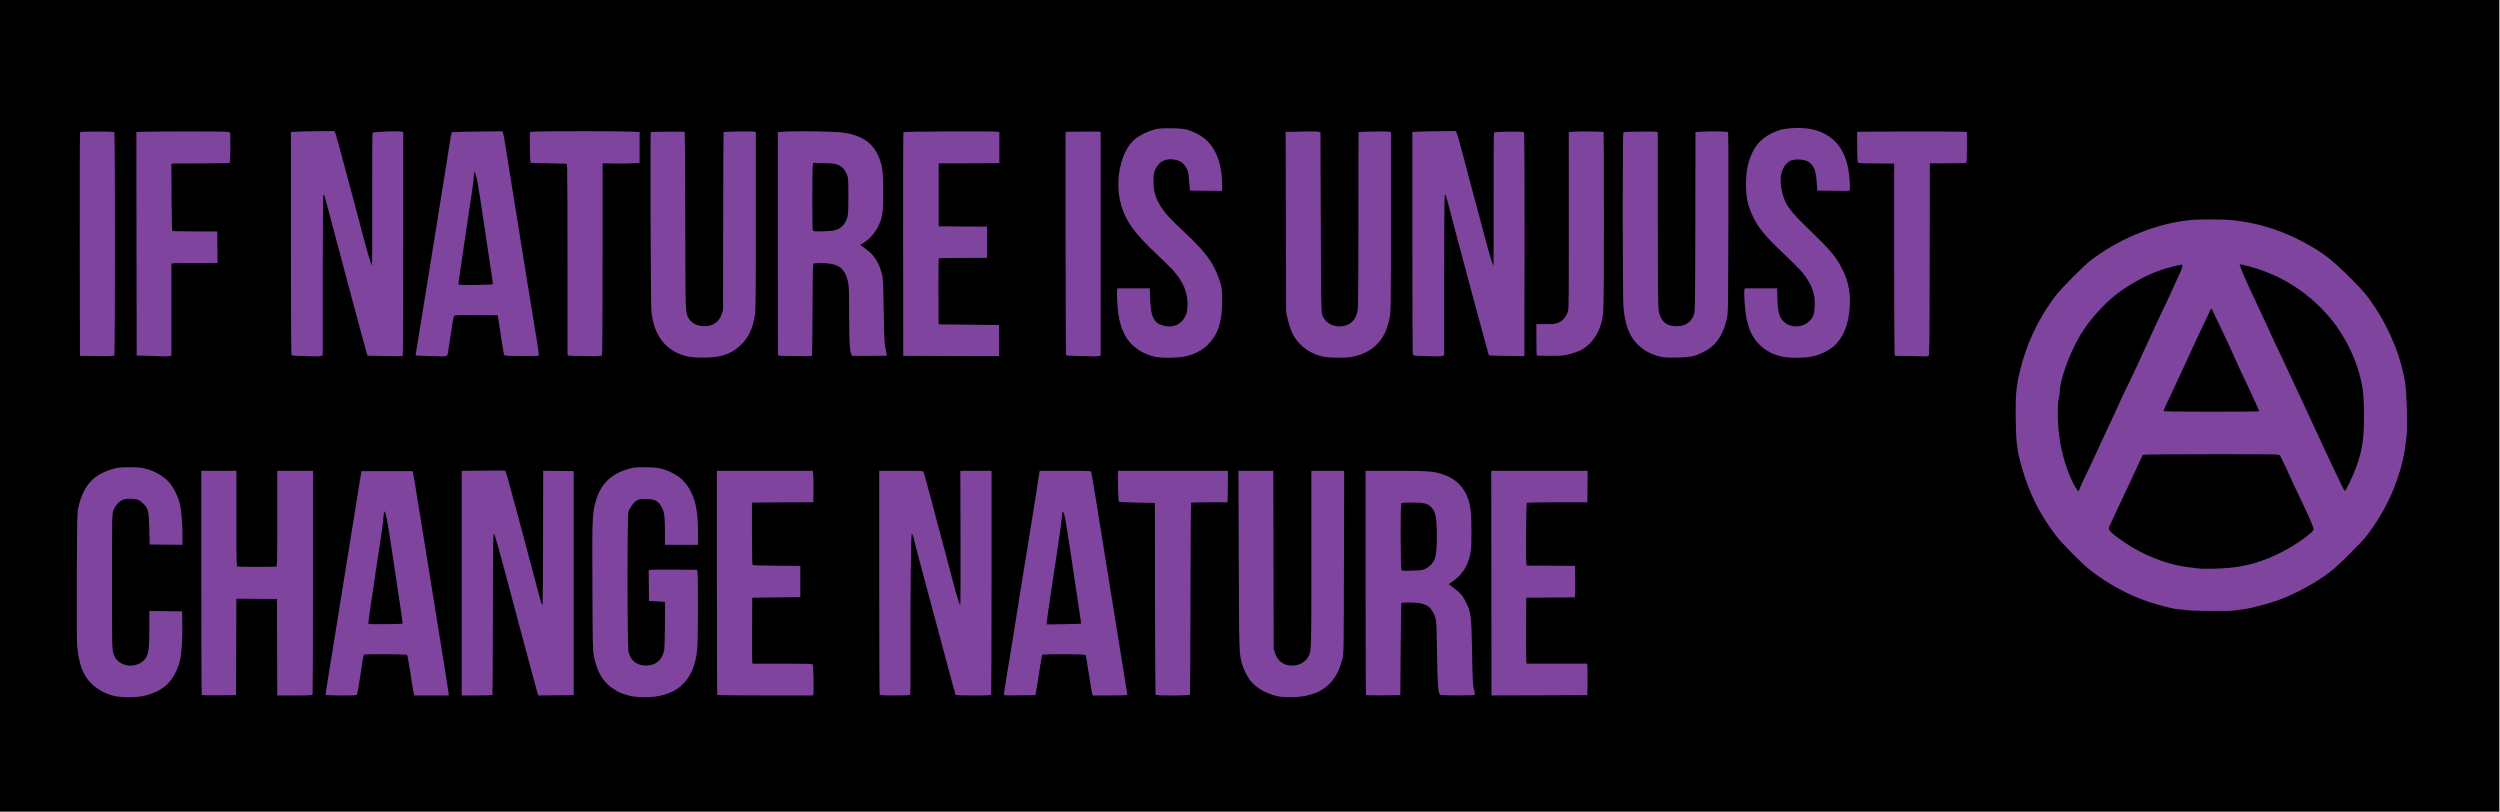 <?xml version="1.0" encoding="utf-8"?>
<!DOCTYPE svg PUBLIC "-//W3C//DTD SVG 1.0//EN" "http://www.w3.org/TR/2001/REC-SVG-20010904/DTD/svg10.dtd">
<svg version="1.0" xmlns="http://www.w3.org/2000/svg" width="7699" height="2500" viewBox="0 0 7699 2500" preserveAspectRatio="xMidYMid meet">
 <g fill="#000000">
  <path d="M0 1249.84 l0 -1249.84 3848.50 0 3848.50 0 0 1249.84 0 1249.84 -3848.50 0 -3848.50 0 0 -1249.84z m423.35 889.68 c23.60 -3.20 51.19 -13 67.99 -24.20 19 -12.80 32.60 -28.60 43.59 -50.59 10.80 -22 16.20 -43.79 19 -77.79 2.20 -28.60 2.80 -83.19 0.80 -92.99 l-1.20 -6.20 -43.79 0 -43.79 0 0 53.79 c0 59.39 -2.20 77.19 -11.20 90.79 -10.80 16.40 -27.40 23.40 -55.59 23.40 -19.60 0 -31.80 -4.40 -43.19 -15.80 -7.60 -7.60 -10 -12 -13.20 -23.20 -3.60 -13.40 -3.80 -23.20 -3.80 -225.97 0 -202.57 0.20 -212.57 3.80 -223.57 4.60 -13.80 16.80 -28.40 28.20 -33.60 6 -2.80 13 -3.80 28.80 -3.80 27.20 0 34.80 2.40 47.59 15.20 15.40 15.20 16.80 21.80 18.40 78.79 l1.20 46.99 44.59 0.60 44.39 0.40 0 -26.40 c0 -31 -4.20 -72.99 -9 -91.59 -4.40 -17.40 -16.40 -42.39 -27.20 -56.59 -15.80 -21.40 -44.19 -38.79 -76.79 -47.59 -23.40 -6.40 -63.59 -6.40 -86.59 -0.20 -63.19 17 -94.19 51.79 -109.79 122.38 -2.80 13.20 -3.20 38.20 -4 200.97 -0.60 117.58 -0.20 195.37 1.20 211.97 2.60 31.60 9.40 59.99 20 81.79 25.60 52.99 90.39 82.59 159.58 72.99z m1587.59 0 c17.80 -2.40 43.39 -10 56.99 -16.80 13.60 -7 30.20 -21.40 40.79 -35.40 19.40 -25.60 29.20 -54.59 32.80 -98.59 2.40 -26.40 2.60 -214.97 0.40 -222.97 l-1.40 -5 -63.79 -0.60 c-35.20 -0.20 -65.99 0 -68.59 0.60 l-4.40 1 0.40 41.59 0.60 41.39 24 1.20 c13.20 0.80 24.20 1.40 24.60 1.60 1.60 0.80 0 151.58 -1.80 160.58 -7.40 34.80 -27.60 48.79 -67.79 47.19 -17.40 -0.60 -20.60 -1.40 -29.20 -6.80 -13.40 -8.20 -21.60 -19.60 -25 -35 -4 -17.80 -4.20 -430.14 -0.20 -443.14 3.60 -12 14 -26.60 24 -33.60 8.60 -6 9 -6 35 -6 21.60 0 27.80 0.60 33.80 3.60 14.80 7.40 25 22.40 29.40 42.99 1.20 6 2.20 29 2.20 52.39 l0 41.99 44.99 0 44.99 0 0 -23.80 c0 -33.60 -3.40 -72.39 -8.20 -91.19 -4.80 -19.60 -16.40 -43.99 -28 -59.59 -15.80 -21.20 -44.19 -38.79 -76.79 -47.59 -23.40 -6.40 -63.59 -6.40 -86.79 -0.20 -57.99 15.80 -90.39 48.59 -105.19 106.99 -8.60 34.40 -9.40 55.19 -8.40 253.37 0.80 195.37 1 196.77 10.40 229.37 5.20 17.60 16 38.79 26 51.19 31.60 38.20 87.19 57.19 144.18 49.19z m2010.54 -4 c57.79 -14.20 91.79 -50.39 106.59 -112.59 4.20 -18 4.20 -20 4.80 -292.56 l0.80 -274.56 -44.59 0 -44.59 0 0 270.36 c0 221.37 -0.40 272.76 -2.80 282.56 -7.40 32.80 -26 46.99 -61.99 46.99 -32.40 0 -49.59 -11 -58.59 -37.40 l-4.60 -13.60 -0.60 -274.36 -0.60 -274.56 -47.59 0 -47.59 0 0.80 265.57 c0.80 283.76 1 287.56 11 320.16 4.60 15.40 16.80 38.99 26 50.39 13.40 16.60 43.79 35.60 68.79 42.99 26 7.60 65.39 8 94.79 0.60z m-3299.97 -149.38 l0.40 -148.38 68.59 0.40 68.39 0.60 0.60 148.58 0.40 148.38 47.79 0 c41.79 0 47.99 -0.40 48.99 -3.20 0.60 -1.80 1.20 -154.78 1.20 -339.96 l0 -336.76 -48.99 0 -48.99 0 0 146.78 c0 131.98 -0.40 146.78 -3.20 147.98 -4 1.60 -127.58 1.60 -131.58 0 -2.80 -1.20 -3.20 -16 -3.20 -147.98 l0 -146.78 -47.99 0 -47.99 0 0 338.56 c0 186.38 0.60 339.36 1.40 340.16 0.80 0.60 22 1 47.39 0.80 l46.19 -0.60 0.60 -148.58z m371.95 146.18 c1 -2 4.80 -23 8.40 -46.59 7.60 -52.39 11.40 -74.19 13.20 -75.79 2 -2.20 142.38 -1.40 144.58 0.80 1 1.20 5.60 26.40 10.20 55.99 4.40 29.80 9 57.39 10.20 61.59 l2 7.40 46.59 0 c43.59 0 46.79 -0.20 45.99 -3.40 -0.40 -2 -7.60 -45.79 -15.80 -97.59 -8.40 -51.59 -17.40 -107.39 -20 -123.98 -2.80 -16.40 -10.80 -66.79 -18 -111.99 -7.20 -44.99 -15 -92.79 -17 -105.99 -2.20 -13.20 -11.20 -68.99 -20 -123.98 -8.80 -54.99 -16.80 -102.59 -17.60 -105.99 l-1.60 -6 -72.79 0 -72.79 0 -8.60 52.99 c-4.60 29.20 -11.20 69.59 -14.40 89.99 -3.40 20.40 -12.40 76.59 -20.20 124.98 -7.80 48.39 -15.80 98.79 -18 111.99 -2.20 13.20 -9.80 60.99 -17 105.99 -7.20 45.19 -17.20 106.19 -22 135.58 -5 29.60 -9 54.39 -9 55.59 0 1 16.60 1.80 40.99 1.80 36.80 0 40.99 -0.40 42.59 -3.40z m417.15 1.60 c0.60 -0.80 1.20 -107.79 1.20 -237.37 0 -129.78 0.60 -241.37 1.40 -248.17 l1.20 -12.60 6.60 0 6.60 0 6 19.60 c3.40 10.60 8 26.60 10.20 35.40 2.40 8.80 9.20 34 15 55.99 6 22 31.20 116.18 55.99 209.37 24.80 93.19 45.99 171.78 46.99 174.58 l2 5 48.39 -0.40 48.59 -0.60 0 -338.96 0 -338.96 -41.79 -0.60 -41.59 -0.40 1.40 51.19 c0.80 28.20 0.80 120.98 0 205.97 l-1.60 154.78 -7.60 0 c-8.80 0 -7 4.40 -24 -60.99 -5.60 -22 -12.80 -48.99 -15.80 -59.99 -3.20 -11 -13.40 -49.19 -23 -84.99 -25.20 -94.99 -38.20 -143.18 -47.39 -176.38 l-8 -29.60 -61.79 0 -61.79 0 0 339.96 0 339.96 40.79 0 c22.60 0 41.39 -0.80 41.99 -1.80z m988.27 -3.40 c1.60 -6.60 -0.20 -75.59 -2 -78.59 -1 -1.60 -27.80 -2.20 -93.19 -2.20 l-91.99 0 -1 -4.40 c-0.60 -2.60 -0.80 -50.99 -0.60 -107.59 l0.60 -102.99 73.99 -1 73.99 -1 0 -41.99 0 -41.99 -72.79 -0.60 c-55.39 -0.40 -73.39 -1 -74.59 -3 -0.80 -1.20 -1.60 -47.59 -1.60 -102.79 l0 -100.59 11.60 -0.40 c6.20 -0.20 48.79 -0.40 94.39 -0.40 l82.99 -0.20 0.60 -26 c0.40 -14.20 0 -33.40 -0.60 -42.39 l-1.40 -16.60 -141.78 0 -141.78 0 0 338.56 c0 186.38 0.60 339.36 1.40 339.96 0.60 0.80 64.59 1.40 141.78 1.40 l140.78 0 1.20 -5.20z m297.96 2.80 c0.80 -1.20 1.20 -61.79 1 -134.38 -0.20 -72.79 0.20 -183.78 1 -246.57 l1.40 -114.59 7.40 0 c8.80 0 9.80 1.60 15.80 28 2.20 9.40 8.60 34.20 14.20 54.99 10.60 39.19 25.20 93.99 78.99 294.76 17 64.19 31.60 117.58 32.20 118.38 0.60 1 22.40 1.80 48.79 1.80 41.59 0 47.79 -0.40 48.79 -3.20 0.60 -1.80 1.20 -154.78 1.20 -339.96 l0 -336.76 -42.19 0 -42.19 0 0.80 206.97 0.60 206.97 -7.40 0 -7.40 0 -7 -22.40 c-3.80 -12.40 -9.80 -33.40 -13 -46.59 -5.80 -22.20 -8.80 -34.20 -20.20 -75.99 -11.20 -41.79 -29 -108.79 -40.99 -153.98 -11.40 -43.19 -27 -100.39 -30.20 -111.39 -1 -3.40 -5.80 -3.60 -62.99 -3.60 l-61.79 0 0 338.56 c0 186.38 0.60 339.36 1.40 339.96 2.40 2.60 80.19 1.60 81.79 -1z m388.15 -10.60 c1.20 -6.60 5.60 -34 9.60 -60.99 4 -27 8.20 -49.79 9.20 -50.99 3.20 -3.20 143.58 -2.60 145.38 0.40 1 1.40 5.40 27.80 10 58.59 4.80 31 9.40 58.39 10.40 61.19 l2 4.80 45.99 0 c37.80 0 45.99 -0.40 45.99 -2.80 0 -1.40 -4 -27 -8.80 -56.39 -8.20 -49.19 -11.60 -70.59 -26.40 -162.78 -2.80 -17 -7.60 -47.19 -10.80 -66.99 -3.20 -19.80 -9 -56.19 -13 -80.99 -4 -24.80 -9.80 -61.19 -13 -80.99 -3.20 -19.80 -9 -56.19 -13 -80.99 -3.80 -24.80 -8.40 -52.59 -10 -61.99 -1.60 -9.40 -5.40 -31.20 -8.20 -48.59 -2.80 -17.40 -5.60 -33 -6.20 -34.60 -0.80 -2.40 -12.20 -2.80 -73.59 -2.80 l-72.59 0 -1.20 5.60 c-0.60 3 -1.60 10 -2.40 15.40 -0.60 5.60 -3.80 25.80 -6.80 44.99 -6 37 -16.80 103.99 -25 155.98 -2.80 17 -9.60 58.99 -15.20 92.99 -5.40 34.20 -11.60 72.79 -13.80 85.99 -6.80 44.19 -30.40 189.58 -37.80 234.57 l-7.60 44.39 42.19 -0.40 42.19 -0.60 2.40 -12z m473.74 10.40 c0.40 -1.40 1.20 -134.58 1.40 -295.76 0.20 -161.38 1.20 -293.96 2 -294.96 1 -0.80 26.60 -1.60 56.99 -1.60 l55.39 0 0.60 -42.39 0.40 -42.59 -162.98 0 -162.98 0 0 40.79 c0 30.60 0.60 41.39 2.60 42.59 1.20 0.80 26.80 2 56.39 2.60 l53.99 1 0.40 293.96 c0.40 161.78 1 295.16 1.60 296.56 1.40 3.60 92.59 3.60 94.19 -0.20z m648.72 -139.38 c0.60 -77.59 1.60 -141.98 2.60 -143.38 2 -3.20 60.99 -1.20 75.39 2.80 17 4.60 26 12 34.20 27.40 10.20 19.20 10.20 20.40 11.80 124.18 1.60 100.19 3.60 124.98 10.20 129.18 1.60 1 22.80 1.80 47.39 1.80 l44.39 0 0 -4.40 c0 -2.60 -1 -8.20 -2.20 -12.60 -1.40 -4.80 -2.80 -47.39 -3.80 -104.99 -2 -108.99 -3.40 -120.78 -17 -149.58 -10.40 -22 -19.40 -33 -38.20 -46.59 -15.20 -11 -16.80 -13 -16.80 -18.80 0 -5.60 1.40 -7.40 11.60 -14 29 -19.40 46.99 -46.79 54.59 -83.39 4.80 -24 5.40 -96.99 0.80 -127.38 -8.60 -56.99 -36.80 -91.99 -86.99 -107.99 -27 -8.60 -47.59 -10.20 -138.38 -10.20 l-85.59 0 0 338.56 c0 186.38 0.60 339.36 1.40 340.16 0.80 0.60 22 1 47.39 0.80 l46.19 -0.60 1 -140.98z m575.53 102.99 c0.20 -20.80 0 -39.99 -0.60 -42.39 l-1 -4.60 -92.99 0 -92.79 0 -1.20 -8.40 c-0.60 -4.80 -1 -53.19 -0.60 -107.59 l0.60 -98.99 74.39 -0.60 74.59 -0.40 1 -4.60 c0.60 -2.40 0.80 -21.40 0.60 -42.39 l-0.60 -38 -74.39 -0.60 -74.39 -0.40 -1.20 -8.60 c-1.80 -12.60 -0.20 -194.77 1.60 -196.77 1 -0.80 43.19 -1.60 93.99 -1.60 l92.39 0 0.60 -42.39 0.40 -42.59 -142.38 0 -142.58 0 0.40 335.56 c0.20 184.38 0.40 337.36 0.40 339.96 l0.20 4.40 141.58 -0.40 141.38 -0.60 0.60 -38z m1995.74 -222.97 c5.60 -1 18.20 -2.80 27.80 -4 18.40 -2.20 71.19 -16.20 99.39 -26 48.19 -17 101.79 -44.99 149.18 -77.79 19.60 -13.60 34 -26.20 67.59 -59.19 56.19 -55.19 77.39 -81.79 109.19 -137.38 32.20 -56.19 61.19 -137.38 68.39 -191.58 6.60 -49.79 7.20 -59.59 6 -111.39 -1.60 -73.59 -7 -106.79 -26.40 -166.98 -20 -61.59 -58.79 -133.98 -99.79 -186.58 -16.60 -21.20 -93.99 -97.39 -113.19 -111.39 -83.79 -61.59 -177.78 -100.99 -273.56 -114.39 -31 -4.40 -43.59 -5.20 -84.79 -5.20 -41.19 0 -53.39 0.80 -82.39 5 -96.39 14.40 -197.17 57.39 -279.76 119.38 -23 17.40 -93.39 88.59 -111.79 112.79 -52.99 70.79 -88.99 147.98 -109.19 234.17 -10.40 44.59 -12.60 70.19 -11.80 135.58 1 67.39 4.40 93.39 17.80 140.98 23.20 81.99 54.39 144.98 105.59 212.97 18.40 24.60 82.39 88.79 108.19 108.79 53.99 41.79 118.78 76.59 178.98 96.19 34.60 11.20 77.19 22 87.59 22.20 4.60 0 14.80 1.20 22.40 2.60 17 3.40 129.18 4.20 144.58 1.20z m-4664.59 -783.50 c47.79 -12.80 82.19 -45.19 96.59 -90.99 11.20 -35.40 11 -29.60 11 -319.36 l0 -267.37 -13.40 -1 c-7.60 -0.60 -27.40 -0.40 -44.19 0.20 l-30.60 1.20 -0.40 273.96 -0.40 273.96 -4.40 13 c-5.20 15.40 -16.80 28 -30.60 33.20 -12.60 4.80 -43.59 5 -57.19 0.20 -10.20 -3.60 -22 -13.80 -27 -23.40 -8.80 -17.20 -8.60 -11.60 -9.20 -298.76 -0.20 -149.38 -1 -272.16 -1.60 -272.76 -1.20 -1.40 -91.39 -0.80 -92.59 0.60 -1.80 1.80 -0.20 522.93 1.80 539.93 8.40 77.59 45.99 123.98 112.79 139.18 22 5 67.19 4.20 89.39 -1.80z m1429.01 1.60 c74.59 -15.20 114.59 -72.39 114.59 -163.98 0.20 -34.20 -4.60 -56.39 -18.20 -85.39 -20.20 -43.19 -42.79 -70.39 -114.39 -137.18 -44.99 -41.99 -63.19 -66.99 -73.99 -101.39 -4 -13 -4.60 -19.20 -4.60 -44.99 0 -32.80 1.60 -39.39 13 -55.99 7.60 -11 19.60 -16.80 37.60 -18.40 31.40 -2.60 52.19 6.60 62.99 27.60 5 9.60 6 15 8 39.99 l2.40 28.80 43.59 0.60 43.39 0.40 0 -18.40 c0 -11.80 -1.80 -27.40 -4.80 -42.19 -10.40 -50.79 -34.80 -85.39 -73.39 -104.19 -27 -13 -40.99 -16 -75.79 -16 -24.20 -0.20 -31.60 0.60 -44.79 4.40 -18.20 5.20 -39.99 15.60 -53.99 26 -27.80 20.40 -47.99 64.39 -53.39 117.38 -5 47.79 8.60 97.39 39.19 142.98 15.40 23 37.60 47.19 79.39 86.59 39.59 37.20 56.99 55.99 68.79 73.79 19 28.40 25.60 53.59 24.40 90.59 -1 25.60 -4.20 36.60 -14.60 50.19 -15 19.80 -59.79 24.80 -85.99 9.80 -18.60 -10.80 -24.80 -28.20 -26.40 -75.39 l-1.20 -33.60 -43.59 0 c-51.19 0 -46.99 -2.60 -44.79 28.80 3 46.19 8.60 72.39 21 98.39 17.40 36 52.79 62.59 95.99 71.79 19.60 4 57.39 3.60 79.59 -1z m510.13 1.80 c30.80 -4.80 58.79 -18 77.99 -36.20 21.80 -20.60 34.80 -46.79 41.99 -84.19 4.20 -21.20 4.20 -26.40 4.20 -291.16 l0 -269.56 -12.40 -1 c-7 -0.60 -26.80 -0.40 -44.19 0.20 l-31.40 1.20 0 263.97 c0 164.18 -0.80 269.96 -2 279.96 -2.60 21.40 -10 36 -22.20 44.19 -11.80 7.80 -29.80 11.80 -47.59 10.20 -26.60 -2.20 -44.39 -14.60 -51.59 -35.80 -3.40 -10 -3.60 -27.20 -4.60 -286.56 l-1 -275.96 -10 -1 c-5.40 -0.60 -27 -0.60 -47.59 -0.40 l-37.60 0.80 0.80 271.16 0.60 271.36 4.40 19.60 c9 38.99 19.20 59.79 39.59 80.19 19.20 19.20 42.99 31.80 71.79 37.80 16.60 3.60 52.79 4.20 70.79 1.20z m1054.06 -2.80 c7.20 -1.80 21.20 -7.40 31.40 -12.20 38.20 -18.20 62.19 -51.79 72.99 -102.39 4.20 -19 4.20 -24.60 5 -290.16 0.60 -182.58 0.20 -271.36 -1.20 -272.76 -1.80 -1.80 -18.20 -2.20 -76.59 -1.60 l-11.60 0.20 -0.40 276.56 c-0.60 265.77 -0.80 276.76 -4.40 286.76 -5.20 14.20 -14.80 25 -27.60 30.80 -9 4 -13.80 4.80 -31.60 4.80 -17.60 0 -22.60 -0.80 -31 -4.60 -18.40 -8.40 -26.80 -21 -30.80 -46.59 -1.40 -8.40 -2.20 -103.99 -2.20 -280.16 l0 -267.17 -15.40 -0.80 c-8.60 -0.40 -30 -0.20 -47.59 0.40 l-32 1 -0.60 242.97 c-0.60 263.77 0.20 296.36 8.60 328.96 14.80 58.99 51.19 95.19 107.99 107.79 18.60 4.20 68.39 3.20 86.99 -1.80z m367.55 1 c23.60 -4.80 51.39 -18 66.79 -32 28.20 -25.20 44.99 -65.79 48.79 -117.98 2.60 -37.40 -5.20 -72.99 -24.60 -110.19 -19.60 -38 -34.60 -55.19 -115.78 -133.78 -53.79 -52.19 -69.19 -79.39 -72.19 -128.98 -2 -34.60 3.80 -56.79 18.60 -71.59 10 -9.80 18.40 -12.40 40.79 -12.40 22.60 0.20 33.60 3 43.19 11.40 13.40 11.80 18.40 26.80 20.40 61.39 l1.40 23.20 43.39 0.60 43.59 0.40 1 -4.60 c1.40 -5.60 -2.20 -40.99 -6 -59.59 -10 -47.19 -35.20 -81.79 -73.59 -100.79 -26 -13 -50.39 -17.80 -82.39 -16.40 -57.79 2.60 -102.39 28.40 -123.98 71.39 -23.60 47.59 -28 111.39 -11 161.78 15.80 47.39 39.59 79.19 105.19 140.98 43.39 40.99 59.59 58.39 72.79 78.59 19 28.60 25.20 52.59 23.40 90.19 -1.20 27.20 -3.20 35.20 -12 46.79 -19.80 26.40 -74.59 29.20 -96.99 4.80 -12.60 -13.60 -16.60 -28.80 -17.80 -68.59 l-1.20 -32.60 -43.59 0 -43.79 0 -1.20 4.80 c-1.60 6.80 2.60 58.79 6.40 76.99 3.80 18 12.80 43.39 19.80 55.19 12 20.80 39.99 44.19 63.59 53.59 30 11.80 72.19 14.60 106.99 7.40z m-5228.52 -4.40 c2.20 -3.60 2 -669.71 -0.20 -673.31 -1.40 -2.20 -10.80 -2.80 -46.99 -2.80 -25 0 -45.99 0.80 -46.79 1.80 -0.80 1 -1.20 153.58 -0.80 339.16 l0.40 337.56 39.59 0.60 c46.19 0.80 52.59 0.40 54.79 -3z m172.18 2.40 c3.20 0 3.40 -8 3.40 -141.78 l0 -141.78 4.60 -1.20 c2.40 -0.60 34.40 -1.20 70.99 -1.20 l66.39 0 -0.40 -42.39 -0.60 -42.59 -68.39 0 c-37.60 0 -68.99 -0.80 -69.99 -1.60 -0.80 -1 -1.80 -50.79 -2.20 -110.59 l-0.40 -108.79 23.40 -0.40 c13 -0.20 52.99 -0.40 88.99 -0.60 35.80 0 65.99 -0.80 66.79 -1.60 2.40 -2.40 3.40 -77.79 1.20 -81.19 -1.60 -2.20 -18.20 -2.60 -89.59 -2.80 -48.39 -0.20 -109.99 0 -137.38 0.20 l-49.39 0.40 0.40 338.56 0.60 338.36 39.99 1 c22 0.80 41.79 1 43.99 0.60 2.20 -0.20 5.60 -0.60 7.60 -0.60z m464.14 0 l5.20 -2 0 -246.97 0 -246.97 7.80 0 c4.40 0 8.60 1 9.40 2.20 0.60 1.20 5.20 17.20 9.80 35.60 14.60 57.39 118.98 446.94 121.18 452.34 l2 5.20 47.39 1 c26 0.60 47.99 0.60 48.99 0.20 0.80 -0.40 1.40 -153.18 1.40 -339.36 l0 -338.76 -6.40 -1 c-3.60 -0.40 -22.20 -0.40 -41.19 0.20 -34 1 -34.40 1 -35.60 5.60 -0.60 2.60 -0.80 95.59 -0.40 206.77 l0.60 202.17 -7 -0.60 c-6.80 -0.60 -7 -0.80 -12.60 -17.60 -3 -9.40 -11.80 -40.39 -19.40 -68.99 -7.40 -28.60 -17.40 -65.99 -22 -82.99 -13.80 -51.59 -15.40 -57.99 -39.19 -146.98 -12.60 -47.19 -24.20 -88.99 -25.80 -92.59 l-3 -6.60 -49.39 1 c-27.40 0.60 -54.79 1 -60.99 1 l-11.60 0.20 0 336.56 c0 184.98 0.80 337.56 1.60 338.76 1.20 1.80 11.40 2.60 35.40 3.20 18.80 0.20 35 0.80 36.40 1 1.20 0.20 4.60 -0.40 7.40 -1.60z m388.35 -0.60 c1.20 -1.20 5.80 -28.40 12.80 -75.39 7 -47.99 7 -47.59 12.60 -48.99 2.40 -0.60 35.40 -0.80 73.39 -0.60 l68.79 0.60 1.60 9 c0.80 5 4.80 31 8.80 57.79 4 26.80 8 50.79 8.80 53.39 1.80 4.60 2.20 4.60 42.39 5.20 22.40 0.40 43.39 0.20 46.79 0 l6.20 -0.80 -8.40 -50.19 c-4.80 -27.80 -14.20 -84.99 -20.80 -127.38 -6.80 -42.39 -14.60 -90.39 -17.20 -106.99 -2.80 -16.40 -11.80 -72.19 -20 -123.98 -15 -92.99 -18 -112.79 -27.80 -172.98 -2.80 -17 -7 -42.59 -9.20 -56.99 -2.20 -14.20 -5 -29.20 -6 -33 l-1.80 -7 -70.59 0.60 c-38.79 0.20 -71.59 0.80 -72.79 1.40 -1.40 0.40 -3.40 6.80 -4.60 14.40 -3.20 21 -15.80 100.19 -21.20 133.58 -2.60 16.60 -6.60 41.19 -8.80 54.99 -13 80.59 -24.80 153.98 -28.20 174.98 -2.20 13.20 -6.20 38.40 -9 55.99 -10.60 66.39 -19.60 121.98 -29.20 179.78 -5.40 33 -9.80 60.59 -9.80 61.39 0 2.60 80.79 3.80 83.19 1.20z m477.14 -1.80 c0.80 -1.40 1.60 -135.18 1.60 -297.16 l0 -294.36 31.60 1.20 c17.20 0.80 42.79 0.60 56.99 -0.20 l25.40 -1.40 0 -41.59 0 -41.59 -18.40 -0.80 c-15 -0.80 -255.57 -0.60 -296.96 0.20 l-10.60 0.20 0 35.80 c0 19.60 0.60 38.40 1.20 41.79 l1.20 6 55.59 1.40 55.39 1.40 1.40 15.20 c0.60 8.20 1.20 141.18 1.20 295.56 l0 280.76 39.59 0.60 c46.19 0.80 52.59 0.40 54.79 -3z m642.92 3.20 l4.60 -1.20 0.40 -140.78 c0.60 -122.78 1 -141.18 3.60 -142.78 1.60 -1 13 -2 25 -2 61.99 0.20 80.59 11.40 92.19 54.99 3.40 12.60 3.80 23.20 4 101.99 0.40 83.39 1.80 110.79 6.60 123.78 l2.20 5.20 46.99 0 c44.19 0 47.19 -0.20 46.19 -3.40 -4.60 -14.40 -5.60 -33.60 -7.20 -119.58 -1 -57.39 -2.60 -100.79 -3.80 -107.99 -8 -40.59 -24.60 -67.99 -54.19 -88.19 -13 -8.80 -14 -10 -14 -16.80 0 -6.20 1 -7.80 6.60 -10.40 19.20 -9.20 42.19 -35.80 52.19 -60.59 9.40 -23.20 11.40 -39.59 11.40 -91.79 -0.20 -54.39 -2.60 -74.39 -12.40 -98.99 -15.40 -39.19 -42.79 -61.99 -87.19 -73.39 -15.20 -3.80 -27.80 -5.20 -61.39 -6.80 -41.59 -1.80 -148.38 -1.60 -150.38 0.40 -0.60 0.80 -1.60 620.32 -0.80 672.91 0 4.40 0.20 4.60 39.59 5.20 21.60 0.20 40.79 0.60 42.39 1 1.60 0.20 5 -0.20 7.40 -0.80z m579.52 -41.79 l0 -41.99 -92.99 -1 -92.99 -1 -0.60 -106.79 c-0.40 -84.19 0 -107.19 2 -108.59 1.40 -0.80 33.20 -1.40 70.59 -1.40 37.40 0 69.99 0 72.59 0 l4.40 -0.20 0 -41.99 0 -41.99 -74.39 -0.40 -74.59 -0.60 0 -102.99 0 -102.99 79.99 0 c43.99 -0.20 85.99 -0.40 93.59 -0.60 l13.40 -0.40 0 -41.99 0 -41.99 -9.40 -0.20 c-129.98 -1.20 -236.17 -1.60 -252.97 -0.60 l-21.60 1.40 0 338.56 0 338.76 134.58 0.60 c73.79 0.20 137.58 0.40 141.38 0.40 l7 0 0 -41.99z m309.56 40.99 c3.20 0 3.40 -17.40 3.40 -338.76 l0 -338.76 -15.40 -0.80 c-8.60 -0.40 -30.20 -0.40 -47.99 0 l-32.60 0.60 0 336.36 c0 184.98 0.80 337.56 1.60 338.76 1.20 1.80 12.60 2.60 40.39 3.20 21.40 0.20 40.79 0.40 42.99 0 2.20 -0.20 5.60 -0.60 7.60 -0.60z m1056.06 0 l5.20 -2 0 -246.97 0 -246.97 7.80 0 c4.40 0 8.60 1 9.40 2.20 0.60 1.20 5.20 17.20 9.80 35.60 17.80 69.99 121.38 455.14 122.58 456.34 0.80 0.80 23 1.60 49.39 2 l47.99 0.80 0.60 -337.76 c0.20 -235.17 -0.20 -338.56 -1.60 -339.96 -3.20 -3.20 -78.39 -1.60 -80.59 1.40 -0.80 1.40 -1.40 94.39 -1 206.97 l0.60 204.57 -7 -0.60 c-6.80 -0.60 -7 -0.80 -12.60 -17.60 -3 -9.40 -10.40 -35.80 -16.60 -58.99 -6 -23 -15 -56.39 -19.80 -73.99 -4.80 -17.60 -11.40 -42.39 -14.80 -54.99 -28.20 -108.19 -52.79 -198.17 -55.19 -203.77 l-3.20 -6.60 -56.39 1.20 c-31 0.60 -58.39 1.20 -60.79 1.20 l-4.60 0 0 336.56 c0 184.98 0.80 337.56 1.60 338.76 1.20 1.80 11.40 2.60 35.40 3.20 18.80 0.20 35 0.80 36.40 1 1.20 0.20 4.60 -0.40 7.40 -1.60z m1497.01 0 c2.60 -1.60 3 -34.60 3.40 -274.36 0.20 -149.98 0.40 -282.96 0.40 -295.76 l0.20 -23.20 53.59 0.20 c29.40 0.20 54.99 -0.40 56.99 -1.20 3 -1.40 3.40 -5.20 3.40 -42.39 l0 -40.79 -64.39 -1.20 c-35.60 -0.60 -88.79 -1 -118.58 -0.60 -29.60 0.60 -73.99 1 -98.39 1.20 l-44.59 0.20 0 39.59 c0 21.60 0.80 40.59 1.80 42.19 1.60 2.60 10.40 3 86.79 4 l25.40 0.20 0 286.76 c0 157.58 0.60 290.76 1.20 295.76 l1.40 9.40 40.19 0.60 c22 0.20 41.99 0.60 44.19 1 2.20 0.20 5.40 -0.60 7 -1.60z m-1106.66 -5 c10.80 -2.80 26.40 -8.20 34.60 -12 28.20 -13.40 52.39 -44.19 63.19 -80.39 8.80 -29.60 9 -35.80 9 -314.96 l0 -265.57 -13.40 0 c-46.79 -0.40 -58.99 -0.40 -70.19 -0.20 l-12.60 0.20 0.20 271.56 c0.40 300.36 1 282.76 -12.60 300.76 -12.40 16.20 -35.20 23 -68.79 20.60 l-18.60 -1.40 0 41.79 c0 23 0.60 42.59 1.40 43.19 0.60 0.80 16.40 1.40 34.60 1.40 29.20 0 36 -0.60 53.19 -5z"/>
  <path d="M1129.45 1928.75 c-3.20 -3.40 -1.80 -17.60 8.20 -83.99 2.20 -14.20 4.40 -29.60 5.20 -34 3 -23 13.60 -92.99 17 -113.99 6.80 -42.59 13.80 -93.59 15.20 -111.59 l1.40 -17.60 7.20 0.60 c6.80 0.60 7.40 1.20 10.60 11 3.20 9.40 13 70.19 30.60 189.58 3.80 26.40 10.20 68.39 14 93.59 3.80 25 7 49.99 7 55.39 l0 10 -35.40 0 c-19.60 0 -45.39 0.60 -57.59 1.20 -12 0.80 -22.60 0.60 -23.40 -0.20z"/>
  <path d="M3217.58 1917.95 c0 -6.80 3.60 -36.40 8 -65.79 4.40 -29.40 10.20 -69.19 13.20 -88.39 2.80 -19.20 8 -54.39 11.80 -77.99 7.20 -46.39 12.20 -82.99 14 -104.39 l1.40 -13.60 6.60 0 c12 0 10.40 -8.40 44.99 225.97 6.60 44.59 13.40 89.59 15 99.99 1.60 10.40 3 22.40 3 26.60 l0 7.40 -34.60 0 c-19.20 0 -45.79 0.60 -58.99 1.40 l-24.40 1.20 0 -12.40z"/>
  <path d="M4309.64 1760.17 c-2.60 -5 -3 -211.97 -0.40 -216.17 2.80 -4.40 72.79 -3.60 86.59 1 14.20 4.60 24.40 15.80 29.80 32.60 3.80 11.20 4.40 19.40 5.20 56.19 1.60 70.59 -2.80 96.79 -19 112.59 -14.40 14 -22.80 16.20 -63.79 17 -34.80 0.80 -36.40 0.60 -38.40 -3.20z"/>
  <path d="M6765.12 1756.77 c-1.60 -0.40 -12.40 -1.80 -24 -3 -75.99 -8.40 -153.18 -39.39 -220.97 -88.99 -36.20 -26.20 -38.79 -32.20 -25.80 -58.99 4 -8.20 10.60 -22.60 14.80 -32 4.20 -9.40 15.40 -33.20 25 -52.99 9.60 -19.80 26.40 -55.79 37.20 -79.79 10.80 -24.20 20.60 -44.79 21.80 -45.99 1.60 -1.60 65.79 -2.20 217.17 -2.20 212.17 0 215.17 0 217.37 4 3.20 5.40 32 66.39 35.40 74.99 1.40 3.80 11.20 24.60 21.60 45.99 35.60 73.59 44.99 95.79 45.79 108.99 0.80 11.20 0.60 12.40 -4.80 17.40 -21.60 20.20 -64.99 48.79 -101.59 66.59 -68.59 33.60 -133.38 47.39 -218.97 46.79 -20.40 -0.20 -38.40 -0.60 -39.99 -0.80z"/>
  <path d="M6386.37 1508.20 c-8.80 -14.60 -16.60 -32 -27 -60.39 -19.60 -52.79 -28.20 -106.39 -28.20 -173.98 0 -32.60 0.80 -45.79 3 -53.19 1.60 -5.40 3 -14.20 3 -19.40 0 -37 30.80 -121.38 64.19 -176.78 24.80 -41.19 68.39 -90.79 105.79 -120.58 53.99 -42.99 121.38 -75.99 186.38 -91.19 11.80 -2.80 24 -4.80 27 -4.40 5.20 0.60 5.60 1.40 6.20 10 0.60 9.20 -3.20 21.20 -11.80 37.80 -2 3.80 -6.80 14.60 -10.80 24 -7.40 17 -32.40 70.79 -39.19 83.99 -4.20 8.20 -43.19 92.79 -73.79 159.78 -11.20 24.80 -26.60 57.19 -34 71.99 -7.60 14.80 -18.60 38.20 -24.60 51.99 -6 13.80 -21 45.99 -33.20 71.59 -12.20 25.60 -22.20 46.99 -22.20 47.59 0 0.40 -4 9.20 -8.80 19.40 -4.80 10.20 -13 27.80 -18.20 39.39 -5.20 11.60 -14.80 31.60 -21.40 44.59 -6.60 13 -14 29.20 -16.60 36 -4.20 11.60 -5 12.40 -11.60 13 -6.60 0.60 -7.40 0 -14.20 -11.20z"/>
  <path d="M7205.66 1501.41 c-4.20 -9.20 -14 -29.80 -22 -45.99 -7.80 -16 -20.40 -42.59 -27.80 -58.99 -7.40 -16.20 -24.20 -52.59 -37.40 -80.59 -13 -28 -27.20 -58.59 -31.40 -67.99 -4.20 -9.40 -14.60 -31.40 -23 -48.99 -8.40 -17.60 -21.20 -44.79 -28.20 -60.39 -7 -15.60 -17.20 -37.20 -22.60 -47.99 -5.40 -10.80 -18 -38 -28.20 -60.59 -10.20 -22.60 -27 -58.99 -37.60 -80.99 -38.20 -80.39 -56.39 -122.78 -56.39 -132.18 0 -8.60 0.20 -8.80 6.60 -8.80 33.60 0 120.98 33.80 173.38 66.99 53.79 34.20 108.59 88.59 142.98 141.98 35.20 54.59 60.79 121.58 68.59 179.98 4.80 37 4.80 131.58 -0.20 167.58 -5.60 41.39 -18.40 81.19 -40.39 126.98 l-12.80 26.40 -8 0 -8.20 0 -7.40 -16.40z"/>
  <path d="M6657.14 1265.44 c0 -9 -0.40 -8 37.20 -87.59 10.60 -22.60 28.60 -61.59 40.19 -86.99 11.40 -25.20 30.40 -66.19 42.39 -90.99 12 -24.80 22.80 -47.39 24 -50.39 1.80 -4.60 3.40 -5.60 9.20 -5.60 6.80 0 7.20 0.40 13.40 14.60 3.60 7.80 12.20 26.20 19.20 40.39 13.40 27.20 41.59 87.79 54.39 116.98 4 9.40 16.40 36 27.40 58.99 31.60 66.39 38.59 83.19 38.59 91.59 l0 7.40 -152.98 0 -152.98 0 0 -8.40z"/>
  <path d="M1405.82 875.29 c0 -11 5.20 -47.79 26 -185.38 15.20 -100.59 19.80 -132.18 21 -149.38 l1.40 -18.60 6.60 0 c5.80 0 7 1 9.80 8 3.60 8.80 9.40 41.99 20 113.99 3.80 25.80 11.20 74.99 16.20 108.99 5 34.20 11 72.79 13.20 85.99 2 13.20 3.80 28.20 3.80 33.20 0 8 -0.60 9.60 -4.40 10.60 -2.60 0.60 -29.20 1.20 -58.99 1.20 l-54.59 0 0 -8.60z"/>
  <path d="M2505.47 718.51 c-5.60 -0.60 -7.60 -2 -8.60 -5.20 -1.60 -6 -1.60 -196.57 0.20 -208.37 l1.20 -9.40 39.19 0.80 c35.60 0.80 40.19 1.20 49.79 5.40 12.80 5.80 20.60 14.20 26.60 29.60 4.60 11.20 4.80 13.20 4.80 72.59 0 52.19 -0.60 62.59 -3.40 72.19 -6.80 22 -22 36.20 -41.59 39.59 -12.40 2 -56.99 3.80 -68.19 2.80z"/>
 </g>
 <g fill="#7f449d">
  <path d="M366.95 2145.72 c-46.19 -5 -90.59 -34.60 -109.19 -73.19 -10.60 -21.80 -17.40 -50.19 -20 -81.79 -1.40 -16.60 -1.80 -96.39 -1.20 -217.97 0.80 -168.38 1.20 -193.77 4 -206.97 15.60 -70.59 46.59 -105.19 109.79 -122.38 14.20 -4 21.20 -4.60 49.59 -4.40 27.40 0.20 35.80 0.80 48.99 4.60 32.60 8.80 60.99 26.40 76.79 47.59 10.80 14.20 22.80 39.19 27.20 56.59 5.20 19.60 9 61.19 9 97.59 l0 32.40 -50.39 -0.40 -50.59 -0.60 -1.20 -46.99 c-1.60 -56.99 -3 -63.59 -18.40 -78.79 -6.60 -6.60 -13.40 -11.20 -18.60 -12.80 -12.60 -3.60 -36.40 -3 -45.79 1.40 -11.40 5.20 -23.60 19.80 -28.20 33.60 -3.60 11 -3.80 20.80 -3.80 217.57 0 196.97 0.20 206.57 3.80 219.97 3.20 11.20 5.60 15.60 13.20 23.20 24 24 68.39 20.20 86.79 -7.60 9 -13.60 11.20 -31.40 11.20 -90.79 l0 -53.79 50.59 0.40 50.39 0.60 0.60 38.99 c0.80 46.39 -2.20 90.79 -7.80 113.99 -5 21.80 -19 49.79 -31.80 64.39 -32.40 36.40 -87.79 52.79 -154.98 45.59z"/>
  <path d="M1954.35 2145.52 c-17 -2 -41.79 -9.80 -54.59 -17.20 -40.79 -23.80 -60.79 -54.59 -71.39 -111.19 -2.80 -13.80 -3.40 -45.59 -4 -207.37 -1 -204.37 -0.40 -224.77 8.40 -259.37 14.80 -58.39 46.99 -91.19 105.19 -106.99 14.60 -4 21.20 -4.60 49.79 -4.40 37.20 0.20 53.39 3.40 78.99 15.60 29.60 14 48.19 33 63.19 64.19 14.20 29.60 19.80 66.19 19.80 129.18 l0 29.80 -50.99 0 -50.99 0 0 -41.99 c0 -44.19 -1.60 -57.39 -9 -71.99 -10.40 -20.80 -22.20 -27 -50.39 -27 -19.40 0 -20.60 0.20 -29 6 -10 7 -20.40 21.60 -24 33.60 -4 13 -3.80 413.35 0.20 431.14 5.40 24.40 23.20 39.99 47.79 41.79 33.40 2.20 55.19 -14.20 62.19 -47.19 1.80 -9 3.40 -147.78 1.80 -148.58 -0.40 -0.20 -11.40 -0.80 -24.60 -1.60 l-24 -1.20 -0.60 -47.39 -0.40 -47.59 4.40 -1 c2.60 -0.60 36 -0.80 74.59 -0.60 l69.79 0.60 1.40 5 c2.20 8 2 208.57 -0.40 234.97 -4.80 56.19 -21.80 94.39 -53.39 120.18 -32 26.20 -82.79 37.20 -139.78 30.60z"/>
  <path d="M3945.49 2145.92 c-34.80 -4 -74.79 -24.60 -93.59 -47.99 -9.20 -11.40 -21.40 -35 -26 -50.39 -10 -32.60 -10.20 -36 -11 -326.16 l-1 -271.56 53.79 0 53.59 0 0.60 274.56 0.60 274.36 4.60 13.60 c8.20 24.40 26.60 37.40 52.59 37.40 21.60 0 41.59 -11.60 50.39 -29 8.40 -17 8.40 -17.20 8.40 -300.56 l0 -270.36 50.59 0 50.59 0 -0.80 280.56 c-0.60 278.76 -0.60 280.36 -4.80 298.56 -18.20 76.79 -67.19 115.39 -149.58 117.78 -14.20 0.40 -31.80 0 -38.99 -0.80z"/>
  <path d="M621.32 2140.32 c-0.80 -0.60 -1.40 -156.38 -1.40 -345.96 l0 -344.56 53.99 0 53.99 0 0 146.78 c0 131.98 0.40 146.78 3.20 147.98 4 1.60 115.58 1.60 119.58 0 2.80 -1.20 3.20 -16 3.20 -147.98 l0 -146.78 54.99 0 54.99 0 0 342.76 c0 188.58 -0.60 344.16 -1.20 345.96 -1 2.80 -7.80 3.20 -54.99 3.20 l-53.79 0 -0.40 -148.38 -0.60 -148.58 -62.39 -0.60 -62.59 -0.40 -0.40 148.38 -0.60 148.58 -52.19 0.60 c-28.60 0.20 -52.59 -0.20 -53.39 -1z"/>
  <path d="M1003.07 2139.92 c-0.60 -1 3.40 -28.60 8.80 -61.39 5.40 -33 15.80 -96.59 23 -141.78 7.20 -44.99 14.80 -92.79 17 -105.99 2.20 -13.20 10.20 -63.59 18 -111.99 7.80 -48.39 16.80 -104.59 20.20 -124.98 3.20 -20.40 9.80 -60.79 14.40 -89.99 l8.60 -52.99 78.79 0 78.79 0 1.60 6 c0.80 3.40 8.80 50.99 17.60 105.99 8.80 54.99 17.80 110.79 20 123.98 2 13.20 9.80 60.99 17 105.99 7.20 45.19 15.20 95.59 18 111.99 21.80 133.58 37 228.97 37 232.57 l0 4.40 -52.99 0 -52.79 0 -2 -7.40 c-1.20 -4.20 -5.80 -31.80 -10.20 -61.59 -4.60 -29.60 -9.20 -54.79 -10.20 -55.99 -2.20 -2.20 -130.58 -3 -132.58 -0.80 -1.80 1.60 -5.60 23.40 -13.20 75.79 -3.60 23.60 -7.40 44.59 -8.40 46.59 -1.60 3 -6 3.40 -48.59 3.40 -25.60 0 -47.19 -0.80 -47.79 -1.80z m236.57 -219.37 c0.60 -0.60 -2.40 -22.80 -6.40 -49.39 -4 -26.60 -10.40 -69.99 -14.40 -96.39 -24 -162.58 -30 -196.97 -34.80 -199.77 -1 -0.60 -2.20 6.80 -3 16.40 -1.40 17.80 -8.40 68.99 -15.20 111.39 -3.40 21 -14 90.99 -17 113.99 -0.80 4.40 -3 19.80 -5.20 34 -7.40 48.59 -10 69.19 -9 70.59 1 1.60 103.39 0.60 104.99 -0.80z"/>
  <path d="M1421.82 1795.77 l0 -345.76 65.59 -0.60 c36 -0.40 66.39 -0.40 67.79 0 2.20 0.60 8.20 21.40 29.40 100.39 6 22.60 20.20 75.19 31.40 116.98 11.20 41.79 25 93.99 30.80 115.98 20 76.39 21.40 81.19 24.20 78.59 0.60 -0.60 1.20 -93.59 1.40 -206.37 l0.40 -205.17 46.99 0.40 46.99 0.60 0 344.96 0 344.96 -54.59 0.60 -54.39 0.40 -2 -5 c-1 -2.80 -22.20 -81.39 -46.99 -174.58 -64.79 -243.17 -68.39 -256.37 -77.39 -287.36 -4.40 -15.40 -8.60 -29.20 -9.60 -30.80 -3.20 -5.80 -3.80 32.20 -4 259.77 -0.20 129.18 -0.80 235.57 -1.20 236.37 -0.60 0.80 -22.20 1.60 -47.99 1.60 l-46.79 0 0 -345.96z"/>
  <path d="M2209.11 2140.32 c-0.80 -0.60 -1.40 -156.38 -1.40 -345.96 l0 -344.56 147.78 0 147.78 0 1.40 16.60 c0.60 9 1 30.80 0.60 48.39 l-0.60 32 -82.99 0.20 c-45.59 0.20 -88.19 0.40 -94.39 0.60 l-11.60 0.20 0 94.59 c0 51.79 0.80 95.59 1.60 96.79 1.20 2 19.20 2.60 74.59 3 l72.79 0.60 0 47.99 0 47.99 -73.99 1 -73.99 1 -0.60 96.99 c-0.20 53.39 0 98.99 0.60 101.59 l1 4.40 91.99 0 c68.39 0 92.19 0.60 93.19 2.40 2 3 3.80 83.59 2 90.39 l-1.20 5.20 -146.78 0 c-80.59 0 -147.18 -0.60 -147.78 -1.40z"/>
  <path d="M2709.05 2140.32 c-0.80 -0.60 -1.40 -156.38 -1.40 -345.96 l0 -344.56 67.79 0 c62.99 0 67.99 0.20 68.99 3.60 3.20 11 18.80 68.19 30.20 111.39 12 45.19 29.80 112.19 40.99 153.98 11.40 41.79 14.40 53.79 20.20 75.99 8 31.60 19.60 68.99 21.40 68.99 0.80 0 1.20 -93.19 0.80 -206.97 l-0.60 -206.97 47.99 0 48.19 0 0 342.76 c0 188.58 -0.60 344.16 -1.20 345.96 -1 2.80 -7.80 3.20 -54.79 3.20 -29.60 0 -54.19 -0.80 -54.79 -1.80 -0.60 -0.80 -15.20 -54.19 -32.20 -118.38 -53.79 -200.77 -68.39 -255.57 -78.99 -294.76 -5.60 -20.80 -12 -45.59 -14.20 -54.99 -4.20 -18.80 -7.60 -28 -9.80 -28 -2.20 0 -4.40 219.57 -3.80 364.95 0.40 70.39 0 129.18 -0.80 130.58 -1.20 1.80 -13 2.40 -47.19 2.40 -25 0 -46.19 -0.60 -46.79 -1.40z"/>
  <path d="M3091.60 2137.72 c0 -2.20 4 -28.20 9 -57.59 9.20 -54.79 30.40 -186.78 37 -229.37 2.20 -13.20 8.40 -51.79 13.80 -85.99 5.60 -34 12.40 -75.99 15.20 -92.99 8.20 -51.99 19 -118.98 25 -155.98 3 -19.20 6.20 -39.39 6.80 -44.99 0.80 -5.40 1.80 -12.40 2.40 -15.40 l1.20 -5.60 78.59 0 c66.59 0 78.79 0.40 79.59 2.80 0.60 1.60 3.40 17.20 6.20 34.60 2.80 17.40 6.60 39.19 8.20 48.59 1.60 9.40 6.20 37.20 10 61.99 4 24.80 9.80 61.19 13 80.99 3.20 19.80 9 56.19 13 80.99 4 24.80 9.80 61.19 13 80.99 3.20 19.80 8 49.99 10.80 66.99 13.60 84.59 18 111.79 27.20 167.98 5.60 33.60 10 62.19 10 63.59 0 1.80 -12 2.40 -52.99 2.40 l-52.99 0 -2 -4.80 c-1 -2.80 -5.60 -30.20 -10.40 -61.19 -4.60 -30.80 -9 -57.19 -10 -58.59 -1.80 -3 -130.18 -3.60 -133.38 -0.40 -1 1.20 -5.20 24 -9.20 50.99 -4 27 -8.40 54.39 -9.60 60.99 l-2.40 12 -48.39 0.60 c-47.79 0.40 -48.59 0.40 -48.59 -3.60z m237.57 -216.97 c0.40 -0.20 -0.80 -9.80 -2.60 -21.20 -1.80 -11.40 -9 -59.39 -16 -106.79 -28.20 -190.38 -30.60 -204.57 -35.80 -214.57 -2.60 -5.20 -2.80 -4.80 -4 8.60 -2 22 -7 58.39 -14.20 104.99 -3.80 23.60 -9 58.79 -11.80 77.99 -3 19.20 -8.80 58.99 -13.20 88.39 -4.40 29.40 -8 55.99 -8 59.19 l0 5.80 52.59 -1 c28.80 -0.40 52.59 -1.20 52.99 -1.40z"/>
  <path d="M3558.54 2139.32 c-0.60 -1.40 -1.20 -134.78 -1.60 -296.56 l-0.40 -293.96 -54.39 -1 c-32.20 -0.60 -55.19 -1.80 -56.39 -3 -1.20 -1.20 -2.20 -21.60 -2.60 -48.59 l-0.60 -46.39 169.58 0 169.38 0 -0.40 48.59 -0.60 48.39 -55.39 0 c-30.40 0 -55.99 0.80 -56.99 1.60 -0.80 1 -1.80 133.58 -2 294.76 -0.20 161.18 -0.80 294.36 -1.40 295.76 -1.40 3.80 -104.79 4.20 -106.19 0.40z"/>
  <path d="M4206.85 2140.32 c-0.80 -0.60 -1.40 -156.38 -1.40 -345.96 l0 -344.56 91.59 0 c97.19 0 116.98 1.40 144.38 10.20 39.39 12.60 65.59 37.40 79.39 75.19 8 22 10.60 47.59 10.60 102.99 0 41.99 -0.80 53.79 -3.80 69.19 -7.60 36.60 -25.60 63.99 -54.59 83.39 -6.40 4.20 -11.60 7.80 -11.60 8 0 0.40 7.60 6 16.80 12.80 18.80 13.60 27.80 24.60 38.20 46.59 13.60 28.80 15 40.59 17 149.58 1.40 86.19 2 98.79 5.60 113.99 3 12.40 3.40 17.40 1.60 18.40 -3.20 2.20 -101.59 1.80 -104.99 -0.20 -6.60 -4.20 -8.60 -29 -10.20 -129.18 -1.60 -103.79 -1.60 -104.99 -11.80 -124.18 -12.40 -23.40 -27.80 -30.20 -70.19 -31 -14.20 -0.20 -26.60 0.20 -27.60 1 -0.80 0.80 -1.80 65.19 -2.40 142.78 l-1 141.38 -52.19 0.60 c-28.60 0.20 -52.59 -0.20 -53.39 -1z m181.58 -388.15 c13 -6 23.80 -16.60 29 -28.60 5.80 -14 8.60 -46.59 7.40 -89.79 -1.20 -44.39 -4.60 -58.59 -17.20 -71.59 -11.80 -12 -21.40 -14.40 -59.19 -14.60 -23.80 0 -32 0.60 -33.40 2.60 -2.40 4 -2 198.97 0.60 203.97 2 3.80 3.60 4 32.40 3.20 26.20 -0.60 31.80 -1.40 40.39 -5.20z"/>
  <path d="M4593.20 2137.32 c0 -2.60 -0.20 -158.18 -0.40 -345.96 l-0.40 -341.56 148.58 0 148.38 0 -0.40 48.59 -0.60 48.39 -92.39 0 c-50.79 0.20 -93.19 0.80 -93.99 1.80 -2 1.80 -3.40 172.38 -1.60 184.58 l1.20 8.60 74.39 0.40 74.39 0.60 0.60 43.99 c0.20 24.20 0 45.99 -0.60 48.39 l-1 4.60 -74.59 0.40 -74.39 0.60 -0.60 92.99 c-0.40 51.19 0 96.79 0.60 101.59 l1.20 8.40 92.79 0 92.99 0 1 4.60 c0.60 2.40 0.80 24.20 0.60 48.39 l-0.60 43.99 -147.38 0.60 -147.58 0.40 -0.20 -4.40z"/>
  <path d="M6728.13 1878.56 c-7.60 -1.40 -17.80 -2.60 -22.40 -2.60 -10.40 -0.20 -52.99 -11 -87.59 -22.20 -60.19 -19.60 -124.98 -54.39 -178.98 -96.19 -25.80 -20 -89.79 -84.19 -108.19 -108.79 -51.19 -67.99 -82.39 -130.98 -105.59 -212.97 -13.80 -48.99 -16.80 -73.19 -17.80 -146.98 -0.80 -71.79 1.20 -96.19 11.80 -141.58 20.20 -86.19 56.19 -163.38 109.19 -234.17 18.40 -24.20 88.79 -95.39 111.79 -112.79 82.59 -61.99 183.38 -104.99 279.76 -119.38 29.80 -4.40 40.59 -5 88.39 -5 47.59 0 58.79 0.60 90.79 5.20 68.79 9.60 140.18 33.80 202.17 68.59 54.39 30.20 78.19 48.59 129.38 98.99 46.19 45.79 58.59 60.39 84.79 100.19 46.99 71.59 79.99 155.18 91.59 231.97 4.80 32.60 7.40 133.78 4 162.98 -6.60 58.19 -13.60 89.19 -31 138.98 -20.20 57.79 -56.59 123.18 -95.79 171.98 -7.20 8.80 -32.20 35 -55.79 57.99 -33.60 33 -47.99 45.59 -67.59 59.19 -47.39 32.80 -100.99 60.79 -149.18 77.79 -28.20 9.80 -80.99 23.80 -99.39 26 -9.60 1.20 -22.20 3 -27.80 4 -15.60 3 -139.58 2.20 -156.58 -1.20z m136.98 -129.78 c16 -1.80 38 -5 48.99 -7.40 61.79 -12.60 133.98 -46.79 187.98 -88.59 20.80 -16.20 23.40 -19.20 22.40 -26 -1.20 -7.20 -20.40 -50.39 -45.79 -102.99 -10.40 -21.40 -20.20 -42.19 -21.60 -45.99 -3.40 -8.60 -32.20 -69.59 -35.40 -74.99 -2.20 -4 -5.20 -4 -211.37 -4 -147.18 0 -209.57 0.60 -211.17 2.20 -1.20 1.20 -11 21.80 -21.80 45.99 -10.80 24 -27.60 59.99 -37.20 79.79 -9.60 19.80 -20.80 43.79 -25.20 53.39 -4.20 9.40 -10.20 22.60 -13.40 29 -9.20 18.40 -9.40 19.40 -2.20 27.40 8 9.40 41.59 33.80 65.99 48.19 58.79 34.80 120.38 56.19 181.78 62.99 11.60 1.20 22.40 2.60 24 3 9.60 1.80 69.39 0.60 93.99 -2z m-458.94 -247.97 c2 -5.40 9.20 -21.20 16 -35 6.80 -13.80 16.80 -34.40 22 -45.99 5.20 -11.60 13.40 -29.20 18.20 -39.39 4.80 -10.20 8.80 -19 8.80 -19.40 0 -0.60 10 -22 22.20 -47.59 12.20 -25.60 27.20 -57.79 33.20 -71.59 6 -13.80 17 -37.20 24.60 -51.99 7.40 -14.80 22.80 -47.19 34 -71.99 30.60 -66.99 69.59 -151.58 73.79 -159.78 6.80 -13.20 31.80 -66.99 39.19 -83.99 4 -9.40 8.80 -20.20 10.80 -24 5.60 -10.60 12.20 -27.60 12.20 -31 0 -1.60 -0.80 -3.40 -1.60 -4 -2.40 -1.40 -44.59 9.40 -68.39 17.80 -44.79 15.60 -98.59 45.59 -137.98 76.99 -37.40 29.80 -80.99 79.39 -105.79 120.58 -33.40 55.39 -64.19 139.78 -64.19 176.78 0 5.20 -1.40 14 -3 19.40 -2.20 7.20 -3 19.80 -3 47.19 0 73.79 13.80 139.98 42.19 203.37 8 18 20 37.20 21.80 35.20 0.60 -0.80 3 -6 5 -11.60z m829.89 -15.40 c22 -45.79 34.80 -85.59 40.39 -126.98 5 -35.60 5 -118.98 0.20 -155.58 -10 -73.79 -45.59 -154.78 -95.39 -216.77 -57.59 -71.79 -133.38 -125.18 -220.17 -155.18 -20.80 -7.20 -57.39 -17 -63.39 -17 -3.40 0 19.20 52.19 55.79 128.98 10.60 22 27.40 58.39 37.60 80.99 10.20 22.60 22.80 49.79 28.20 60.59 5.40 10.80 15.60 32.40 22.60 47.99 7 15.60 19.80 42.79 28.20 60.39 8.40 17.60 18.80 39.59 23 48.99 4.20 9.40 18.40 39.99 31.40 67.99 13.20 28 30 64.39 37.40 80.59 7.40 16.40 20 42.99 27.80 58.99 8 16.20 17.80 36.80 22 45.99 4.20 9 8.40 16.40 9.60 16.40 1 0 7.80 -12 14.80 -26.40z m-278.96 -218.97 c0 -2.40 -16.60 -39.19 -38.59 -85.59 -11 -23 -23.40 -49.59 -27.40 -58.99 -13.20 -30.20 -41.99 -91.99 -52.79 -113.79 -5.80 -11.60 -14 -28.80 -18.20 -38.20 -9.20 -21 -10.20 -22 -13.20 -14.80 -1.20 3.20 -12 26 -24 50.79 -12 24.80 -31 65.79 -42.39 90.99 -11.60 25.40 -29.60 64.39 -40.19 86.99 -33.80 71.39 -37.20 78.99 -37.20 81.59 0 1.80 30.80 2.40 146.98 2.40 80.79 0 146.98 -0.60 146.98 -1.40z"/>
  <path d="M2118.72 1098.06 c-66.79 -15.20 -104.39 -61.59 -112.79 -139.18 -2 -17.40 -3.80 -550.13 -1.80 -551.93 1.40 -1.40 103.19 -2.20 104.59 -0.80 0.60 0.80 1.40 123.58 1.60 272.96 0.60 287.56 0.40 281.56 9.20 298.76 9 17.20 27.40 27 50.19 26.60 26.40 -0.20 44.59 -13 52.59 -36.60 l4.40 -13 0.40 -273.56 c0.20 -150.58 0.60 -274.16 1.20 -274.56 1.40 -1.40 84.19 -2.80 92.19 -1.40 l7.20 1.20 0 273.36 c0 241.77 -0.40 275.36 -3.20 292.16 -7 41.59 -18.80 66.39 -42.59 89.79 -17.20 17 -35.80 27.40 -61.79 34.40 -22.40 6 -78.59 7 -101.39 1.80z"/>
  <path d="M3557.54 1098.86 c-30.40 -6.60 -57.39 -21.80 -77.59 -43.99 -17.80 -19.40 -31.20 -52.59 -36.20 -89.99 -2.80 -20.20 -5 -65.59 -3.40 -71.79 l1.20 -5.20 49.79 0 49.59 0 1.20 33.60 c2 57.79 12 75.59 46.39 82.59 25.80 5.20 49.19 -5.80 60.59 -28.20 5.80 -11.40 6.80 -15.80 7.80 -32 2.20 -41.59 -12.40 -77.19 -47.59 -114.79 -7.80 -8.40 -28.20 -28.40 -45.39 -44.59 -70.39 -66.19 -96.39 -102.19 -111.39 -153.58 -21.60 -74.59 -0.20 -170.38 45.59 -204.77 14.20 -10.80 35.60 -21.20 54.59 -26.60 13.80 -4 20.20 -4.60 50.79 -4.60 41.39 0.20 53.59 2.60 81.79 16.20 53.79 26.20 81.19 85.99 78.39 171.38 l-0.20 5.40 -49.39 -0.40 -49.59 -0.60 -2.40 -28.80 c-2 -25 -3 -30.40 -8 -39.99 -7.60 -14.80 -18.60 -23 -35.20 -26.20 -30.60 -5.80 -50.99 5.40 -62.79 34.20 -5.60 13.80 -5 51.99 1 71.79 10.80 34.40 29 59.39 73.99 101.39 56.59 52.79 81.39 79.99 99.99 109.59 10.80 17.40 22.40 44.39 27.80 64.59 4.60 17.20 5 23.20 5 54.39 -0.20 64.39 -12.80 102.39 -44.99 134.38 -17.20 17.20 -42.19 30 -69.79 35.60 -22.60 4.80 -71.39 5.20 -91.59 1z"/>
  <path d="M4076.47 1098.46 c-28.80 -6 -52.59 -18.60 -71.79 -37.80 -20.40 -20.40 -30.60 -41.19 -39.59 -80.19 l-4.40 -19.60 -0.60 -277.36 -0.80 -277.56 14.60 0 c8 0 29.40 -0.40 47.59 -1 18.20 -0.40 35.80 -0.20 38.99 0.80 l6 1.40 1 275.96 c1 259.17 1.20 276.36 4.60 286.36 9 26.20 37.20 40.79 66.59 34.20 25.60 -5.80 38.99 -22.20 42.79 -52.79 1.40 -10.20 2 -113.19 2 -279.76 -0.20 -144.98 0.20 -263.97 0.60 -264.37 1.40 -1.40 84.59 -2.60 92.39 -1.40 l7 1.20 0 275.56 c0 270.96 0 275.96 -4.20 297.16 -7.20 37.40 -20.20 63.59 -41.99 84.19 -19.20 18.20 -47.19 31.40 -77.99 36.20 -18.60 3.20 -66.19 2.40 -82.79 -1.20z"/>
  <path d="M5114.34 1098.66 c-30.20 -6.60 -54.79 -20.60 -75.19 -42.19 -23.40 -25.20 -36.40 -62.59 -39.79 -114.59 -1 -16 -2 -142.58 -2 -281.56 0 -200.17 0.60 -252.77 2.60 -253.37 3.60 -1.40 91.39 -2.60 98.99 -1.40 l6.40 1 0 267.17 c0 175.98 0.80 271.56 2.20 279.96 5.60 35.20 23 50.99 55.79 50.99 26.60 0 44.79 -12 53.19 -35.40 3.60 -10 3.80 -21 4.40 -286.56 l0.40 -276.16 17.60 -1 c31 -1.80 79.99 -0.80 82.39 1.60 1.60 1.60 2 77.59 1.40 278.96 -0.80 271.76 -0.80 277.16 -5 296.16 -10.80 50.59 -34.80 84.19 -72.99 102.39 -28 13.40 -38.79 15.60 -80.39 16.40 -27.20 0.60 -39.39 0 -49.99 -2.40z"/>
  <path d="M5487.29 1098.06 c-21 -5 -33.60 -10.20 -49.79 -21 -34.20 -22.80 -53.59 -57.19 -61.19 -109.19 -3.40 -23.60 -6 -67.79 -4.20 -74.79 l1.20 -5.20 49.79 0 49.59 0 1.20 32.60 c1.20 39.79 5.20 54.99 17.80 68.59 10.60 11.40 29.80 18 46.59 15.80 22 -2.60 41.39 -17.80 46.99 -36.60 3.60 -12 4.80 -40.59 2.20 -55.39 -4.80 -27.20 -19.40 -54.39 -44.39 -82.19 -7 -7.80 -29.80 -30.40 -50.59 -49.99 -55.39 -52.19 -77.39 -78.99 -94.19 -113.99 -16 -33.40 -21.40 -58.59 -21.40 -98.79 0 -41.79 6.60 -72.79 22 -102.99 15.40 -30.80 45.39 -53.79 84.79 -65.19 22.60 -6.40 68.19 -7.60 94.59 -2 62.99 13 102.39 55.79 113.79 124.18 4 24 6.20 53.99 4.40 60.79 l-1.20 5.20 -49.59 -0.40 -49.39 -0.60 -1.40 -23.20 c-2 -34.60 -7 -49.59 -20.40 -61.39 -8.80 -7.60 -20.20 -11.20 -37.20 -11.20 -16.60 0 -25.60 3.20 -34.80 12.20 -21.80 21.80 -25 61.79 -8.60 107.59 8.20 23 25.40 45.39 62.19 80.99 81.19 78.59 96.19 95.79 115.78 133.78 20 38.40 27 72.19 24.80 116.58 -3 55.59 -19.60 97.39 -48.99 123.58 -15.40 14 -43.19 27.20 -66.79 32 -24.80 5.20 -71.79 5.20 -93.59 0.20z"/>
  <path d="M285.56 1096.46 l-39.39 -0.60 -0.60 -343.56 c-0.40 -188.78 0.20 -344.16 1 -345.36 1 -1.20 20.80 -2 52.59 -1.80 42.19 0 51.39 0.60 52.99 3 2.40 3.80 2.40 681.71 0 685.51 -2.20 3.40 -9.80 3.80 -66.59 2.80z"/>
  <path d="M460.94 1095.86 l-39.99 -1 -0.60 -344.36 -0.40 -344.16 35.40 -0.80 c19.60 -0.40 83.99 -0.80 143.18 -0.60 93.39 0 107.79 0.40 109.59 3 2.40 3.60 1.60 90.79 -0.80 93.39 -1 0.80 -31.20 1.60 -66.99 1.80 -36 0 -75.99 0.20 -88.99 0.40 l-23.60 0.40 0.60 102.79 c0.40 56.59 1.20 103.59 2 104.39 0.80 0.80 32.40 1.40 69.99 1.60 l68.59 0.20 0.60 48.59 0.40 48.39 -6.40 0.20 c-3.60 0 -33.20 0 -65.59 -0.20 -32.40 -0.20 -61.39 0.20 -64.59 1 l-5.40 1.40 0 141.58 0 141.38 -7.40 1.40 c-4.20 0.60 -10.20 1 -13.60 0.80 -3.20 -0.20 -24 -1 -45.99 -1.60z"/>
  <path d="M932.88 1096.46 c-24 -0.60 -34.20 -1.40 -35.40 -3.20 -0.80 -1.20 -1.60 -156.38 -1.60 -344.56 l0 -342.16 20.60 -1.20 c11.20 -0.60 41.39 -1.20 66.79 -1.40 l46.59 -0.20 3 6.60 c1.60 3.60 13.20 45.19 25.80 92.59 23.80 89.59 25.60 96.19 39.19 146.98 4.60 17 14.20 52.99 21.20 79.99 13 49.39 24 85.79 26.40 88.39 0.80 0.80 1.20 -90.59 0.80 -202.97 -0.20 -112.39 0.20 -205.37 1 -206.57 1.80 -2.80 73.79 -5.60 86.59 -3.60 l8 1.40 0 344.56 c0 189.38 -0.80 344.96 -1.60 345.56 -1 0.60 -25.60 0.40 -54.99 -0.20 l-53.19 -1.20 -2 -5.20 c-2.20 -5.40 -106.59 -395.35 -121.18 -452.34 -8.80 -34.40 -10 -37.80 -13.20 -37.80 -1 0 -1.80 93.99 -1.80 246.97 l0 246.97 -5.20 2 c-2.80 1.20 -8.80 1.80 -13.40 1.60 -4.60 -0.20 -23.60 -0.80 -42.39 -1z"/>
  <path d="M1315.43 1096.46 c-19.60 -0.40 -35.60 -1.40 -35.60 -2.40 0 -1 4.80 -31.40 10.80 -67.39 10.40 -62.19 18.60 -112.99 30.20 -185.78 2.80 -17.60 6.80 -42.79 9 -55.99 3.40 -21 15.20 -94.39 28.20 -174.98 2.20 -13.80 6.20 -38.40 8.80 -54.99 5.40 -33.80 18 -112.99 21.20 -133.38 1.20 -7.60 3 -14 3.80 -14.60 1 -0.60 36.40 -1.40 78.79 -1.80 l77.19 -0.80 2 7.60 c1.20 4.20 4.20 21.40 7 38.40 5.20 33.20 11 68.99 17 106.59 2.20 13.20 10.80 66.39 19 117.98 8.20 51.79 17.40 107.99 20 124.98 2.80 17 10.40 64.39 17 104.99 6.60 40.79 16.20 99.79 21.40 131.38 5.20 31.40 9 57.79 8.40 58.59 -1.80 1.60 -21.80 2 -67.39 1.60 -38.40 -0.60 -38.59 -0.60 -40.19 -5.20 -1 -2.60 -5 -26.80 -9 -53.59 -4 -26.80 -8 -52.79 -8.80 -57.79 l-1.60 -9 -65.19 -0.60 c-54.99 -0.40 -65.79 0 -68.19 2.40 -1.60 1.60 -4 10.40 -5.40 19.60 -6.60 44.19 -14 93.19 -15 97.79 -1.40 6.20 -6 8 -19 7.40 -5 -0.40 -25 -0.80 -44.39 -1z m201.37 -220.97 c0.80 -0.80 0.60 -7.60 -0.60 -15 -4 -25.80 -24.60 -163.78 -31.60 -210.57 -11 -74.99 -16.60 -105.99 -20.60 -114.79 l-3.60 -8.20 -1.40 19 c-1.40 17.80 -6 49.59 -21.20 149.98 -16.60 109.59 -26 174.38 -26 179.38 0 2.40 9.20 2.60 51.79 2.20 28.60 -0.40 52.59 -1.20 53.19 -2z"/>
  <path d="M1787.37 1096.46 c-36 -0.60 -39.59 -1 -39.59 -4.20 0 -1.80 0 -127.98 0 -280.16 0 -152.18 -0.60 -283.56 -1.20 -292.16 l-1.40 -15.60 -55.39 -1.40 -55.59 -1.40 -1.20 -6 c-0.60 -3.40 -1.20 -24.80 -1.20 -47.59 l0 -41.59 20.60 -1.20 c26 -1.60 262.57 -1.40 293.96 0.20 l23.40 1.20 0 47.39 0 47.59 -25 1.40 c-13.80 0.80 -39.39 1.20 -56.99 0.60 l-32 -0.80 0 294.16 c0 174.58 -0.80 295.16 -1.80 296.76 -2.20 3.40 -9.80 3.80 -66.59 2.80z"/>
  <path d="M2435.28 1096.46 c-39.39 -0.60 -39.59 -0.80 -39.59 -5.20 -0.20 -2.40 -0.20 -157.38 -0.20 -344.36 l0 -339.96 14.60 -1.20 c22.40 -2 103.79 -1.80 149.78 0.20 32.60 1.60 45.19 3 60.39 6.80 44.39 11.40 71.79 34.20 87.19 73.39 10.20 25.40 12.40 44.19 12.40 104.79 0.20 58.39 -1.60 73.79 -11.40 97.99 -10 24.80 -33 51.39 -52.19 60.59 -3.60 1.80 -6.60 3.80 -6.60 4.40 0 0.80 6.40 5.60 14 10.80 29.60 20.20 46.19 47.59 54.19 88.19 1.40 7.20 2.80 50.39 3.80 107.99 1.40 86.79 2 97.79 5.80 114.79 2.40 10.40 4.20 19.20 4.20 19.60 0 0.20 -24.40 0.60 -53.99 0.60 l-53.99 0 -2 -5.20 c-5.20 -13.20 -6.40 -38.20 -6.80 -122.78 -0.20 -79.79 -0.60 -90.39 -4 -102.99 -11.20 -42.39 -30.80 -54.79 -86.19 -54.99 -8.80 0 -17.40 1 -19 2 -2.60 1.60 -3 20 -3.40 142.18 -0.20 77.19 -1 140.78 -1.60 141.38 -1.60 1.60 -17.80 1.80 -65.39 1z m132.38 -386.75 c19.80 -3.40 34.80 -17.60 41.59 -39.59 2.80 -9.40 3.40 -19.80 3.40 -66.19 0 -52.99 -0.20 -55.39 -4.80 -66.59 -6 -15.40 -13.80 -23.80 -26.60 -29.40 -9.20 -4 -14.80 -4.80 -43.79 -5.60 l-33.20 -0.80 -1.20 9.40 c-1.80 11.80 -1.80 190.38 -0.20 196.37 1 3.40 3 4.60 8.60 5 11.80 1 44.39 -0.40 56.19 -2.60z"/>
  <path d="M2916.22 1096.46 l-134.58 -0.60 -0.40 -343.56 c-0.40 -188.78 0.20 -344.16 1 -345.36 1.60 -2 272.96 -3.40 287.96 -1.40 l7.40 1 0 47.59 0 47.79 -13.40 0.40 c-7.60 0.40 -49.59 0.60 -93.59 0.60 l-79.99 0 0 96.99 0 96.99 74.59 0.60 74.39 0.40 0 47.99 0 47.99 -4.40 0.20 c-2.60 0.20 -35.20 0.20 -72.79 0.20 -37.40 0 -69.19 0.60 -70.39 1.40 -1.80 1.20 -2.40 26.20 -2 102.39 l0.60 100.79 92.99 1 92.99 1 0 47.99 0 47.99 -13 0 c-7.20 0 -73.59 -0.20 -147.38 -0.40z"/>
  <path d="M3323.57 1096.46 c-28 -0.60 -39.19 -1.40 -40.39 -3.20 -0.80 -1.20 -1.60 -156.58 -1.60 -344.76 l0 -342.56 32.60 -0.40 c52.19 -0.60 63.99 -0.60 69.99 0.20 l5.40 0.60 0 344.56 0 344.36 -7.40 1.40 c-4.20 0.60 -10.20 1 -13.60 0.80 -3.20 -0.40 -23.60 -0.80 -44.99 -1z"/>
  <path d="M4386.43 1096.46 c-24 -0.60 -34.20 -1.40 -35.40 -3.20 -0.80 -1.20 -1.60 -156.38 -1.60 -344.56 l0 -342.16 20.60 -1.20 c11.20 -0.60 41.39 -1.20 66.79 -1.40 l46.59 -0.40 3 6.80 c2.40 5.40 27 95.79 55.19 203.57 3.40 12.60 10 37.40 14.80 54.99 4.80 17.60 13 48.19 18.20 67.99 9.80 38.40 22.20 79.19 24.40 81.39 0.80 0.80 1.20 -90.59 0.80 -202.97 -0.20 -112.39 0.20 -205.57 1.20 -206.97 2.20 -3.20 88.99 -4.40 92.19 -1.20 1.60 1.40 2 105.99 1.80 345.96 l-0.60 343.76 -53.99 -0.80 c-29.60 -0.40 -54.59 -1.20 -55.39 -2 -1.20 -1.20 -104.59 -385.95 -122.58 -456.34 -8.80 -34.40 -10 -37.80 -13.20 -37.80 -1 0 -1.80 93.99 -1.80 246.97 l0 246.97 -5.20 2 c-2.80 1.20 -8.80 1.80 -13.40 1.60 -4.60 -0.20 -23.60 -0.80 -42.39 -1z"/>
  <path d="M5876.04 1096.46 l-40.19 -0.60 -1.40 -9.40 c-0.60 -5 -1.20 -138.18 -1.20 -295.76 l0 -286.76 -30.40 -0.40 c-16.80 -0.20 -41.59 -0.40 -55.19 -0.60 -19.60 0 -25 -0.60 -26.40 -3 -1 -1.60 -2 -23.20 -2 -48.39 l0 -45.59 7.60 -0.20 c21.80 -0.80 296.16 -1 311.96 -0.20 l18.40 0.80 0 46.79 c0 42.79 -0.40 46.99 -3.40 48.39 -2 0.80 -27.60 1.40 -56.99 1.40 l-53.59 0 -0.20 23 c0 12.60 -0.20 145.58 -0.40 295.56 -0.40 239.77 -0.80 272.76 -3.40 274.36 -1.60 1 -7.40 1.80 -13 1.60 -5.40 -0.40 -28.20 -0.80 -50.19 -1z"/>
  <path d="M4732.79 1094.46 c-0.80 -0.60 -1.40 -22.80 -1.40 -48.99 l0 -47.59 27.60 0.40 c29.80 0.20 38.99 -1.80 51.79 -11.60 7.80 -5.80 15.40 -18.40 18.60 -30.60 1.80 -6.60 2.20 -79.59 2 -279.16 l-0.20 -270.36 18.60 -1.20 c19 -1 87.39 -0.20 88.79 1.20 0.60 0.40 0.80 122.58 0.80 271.56 0 284.76 -0.20 290.76 -9 320.36 -10.80 36.20 -35 66.99 -63.19 80.39 -8.20 3.80 -23.80 9.20 -34.60 12 -17.80 4.40 -23.60 5 -59.19 5 -21.60 0 -39.99 -0.60 -40.59 -1.40z"/>
 </g>
</svg>